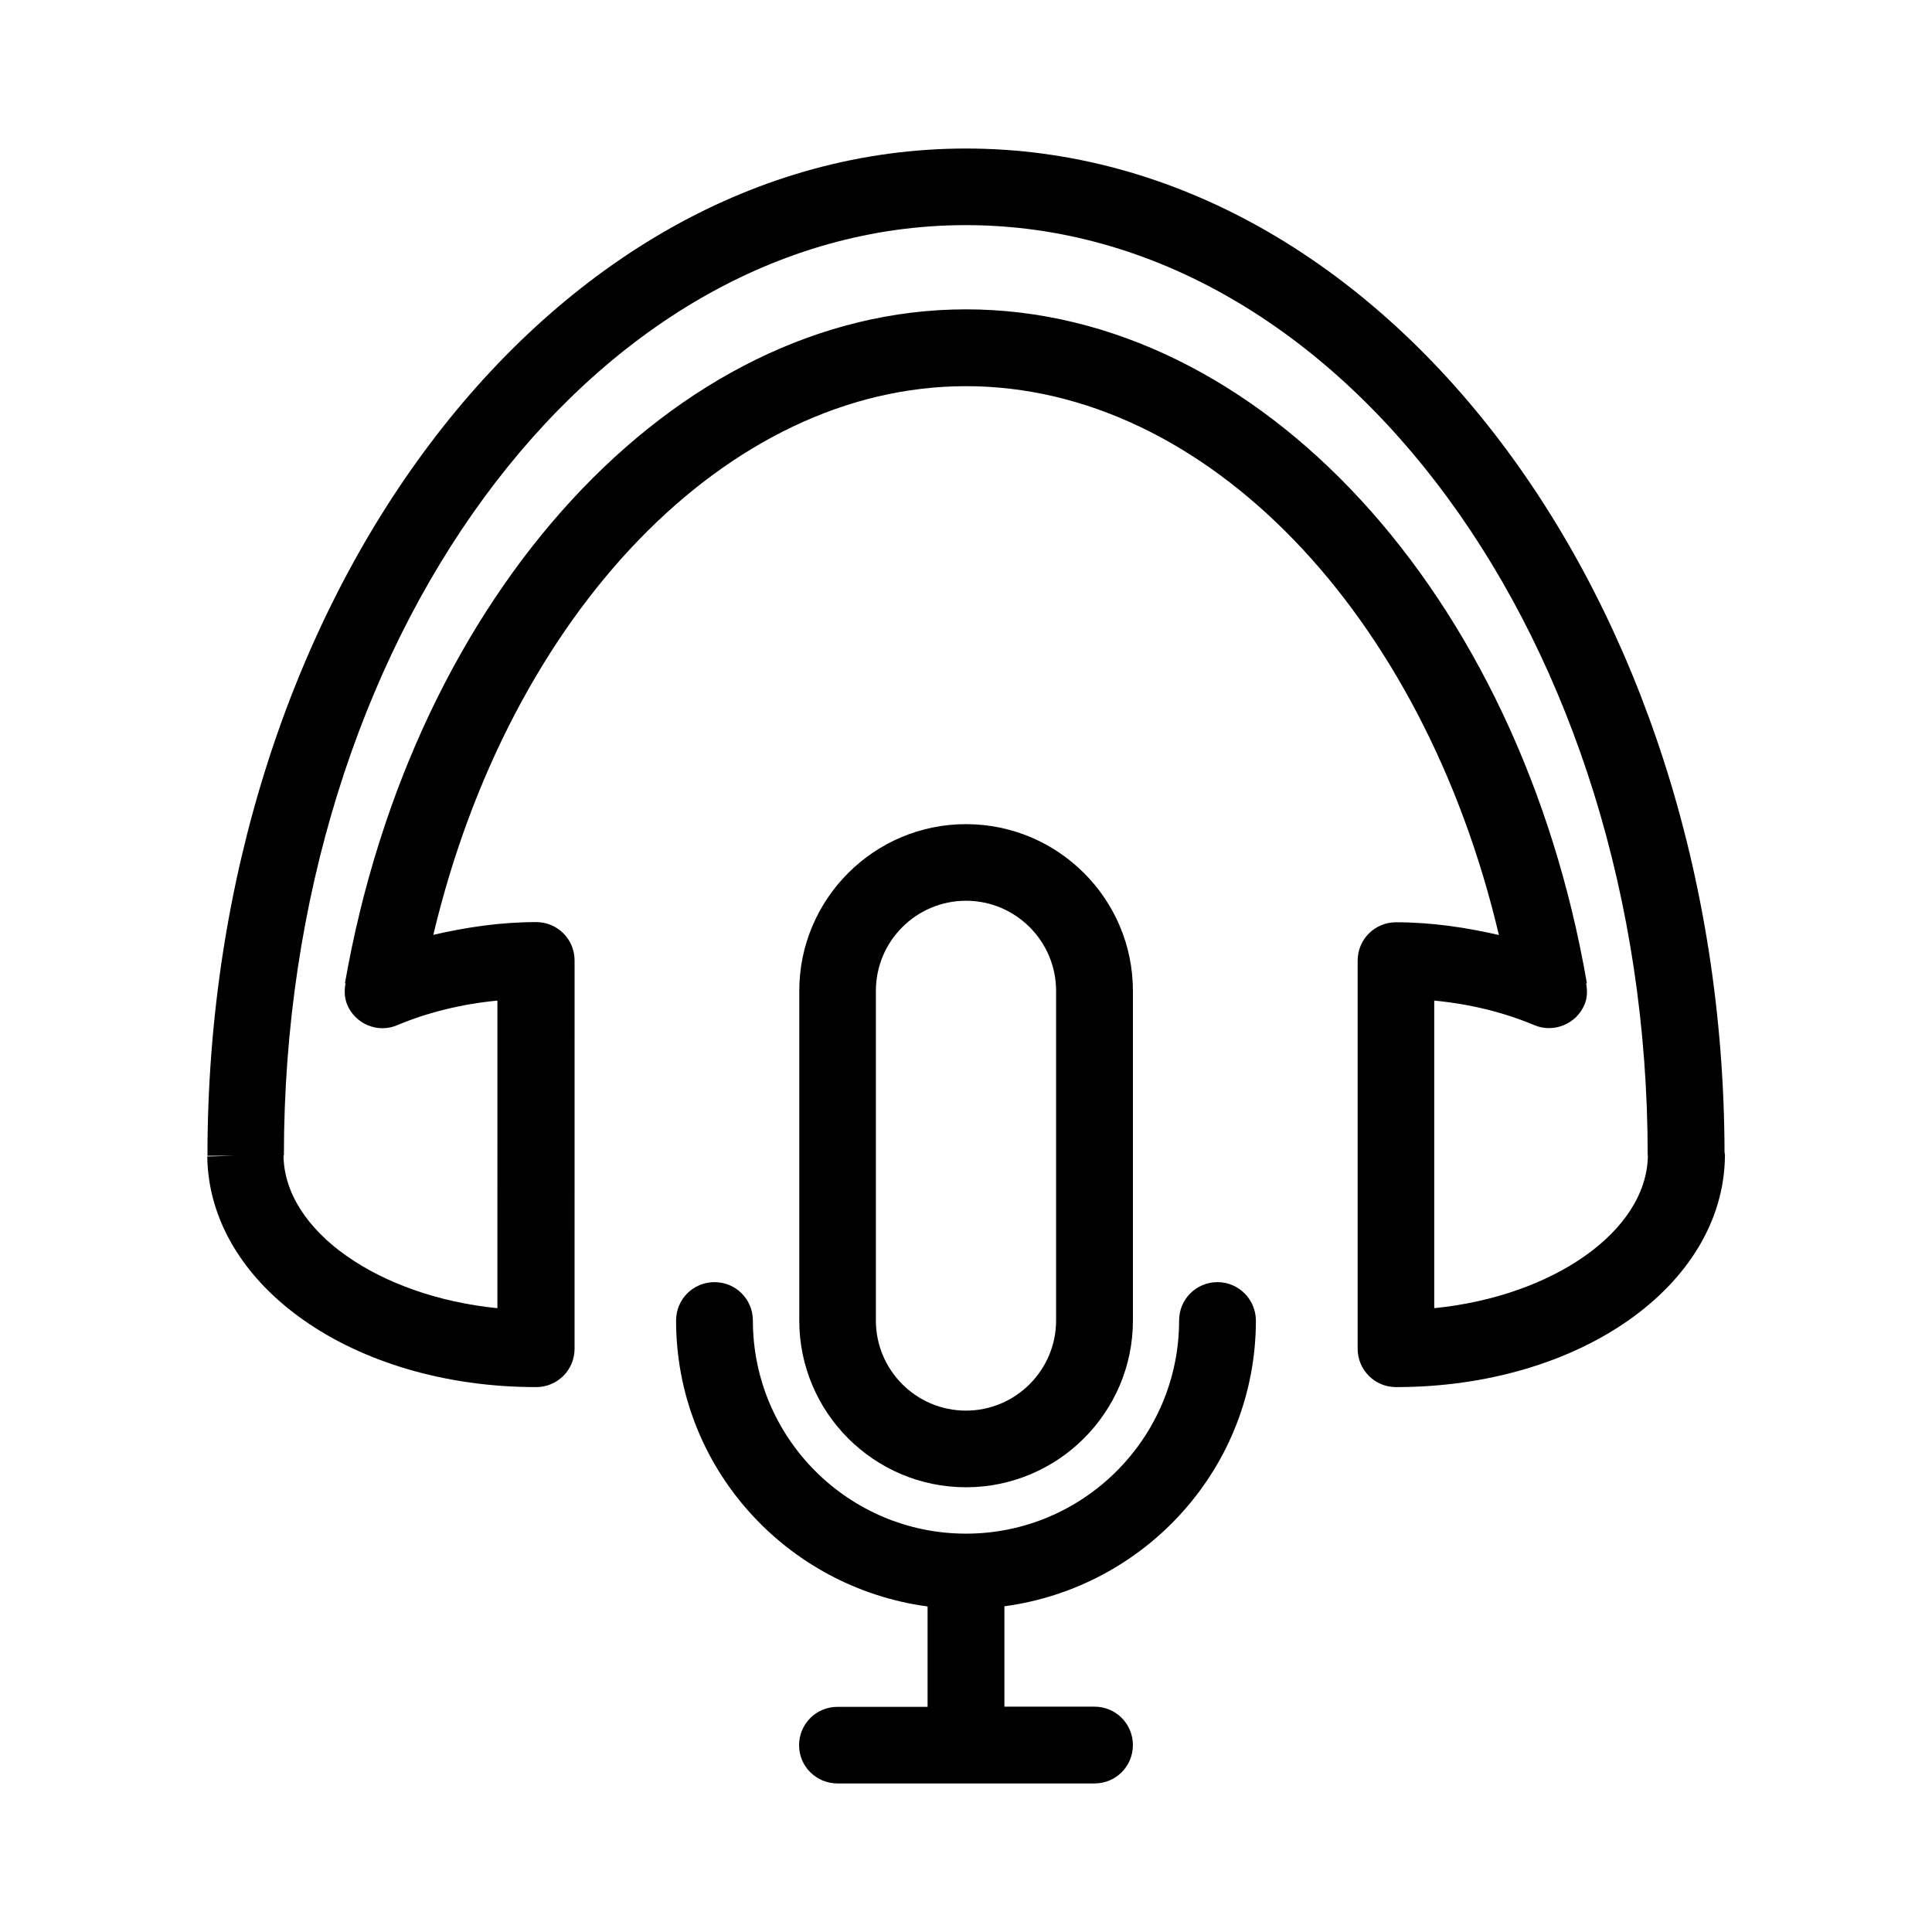 <?xml version="1.0" encoding="UTF-8"?>
<!-- Uploaded to: SVG Repo, www.svgrepo.com, Generator: SVG Repo Mixer Tools -->
<svg fill="#000000" width="800px" height="800px" version="1.1" viewBox="144 144 512 512" xmlns="http://www.w3.org/2000/svg">
 <g>
  <path d="m601.02 449.42c-0.355-146.81-90.383-266.06-201.02-266.06-110.84 0-201.02 119.76-201.02 266.92h7.254l-7.305 0.203c0.453 34.258 38.742 61.113 87.16 61.113 5.644 0 10.176-4.535 10.176-10.176l0.004-102.88c0-5.644-4.535-10.176-10.176-10.176-9.422 0-18.488 1.359-27.258 3.375 20.254-85.145 77.789-145.4 141.17-145.4 63.582 0 121.12 60.254 141.22 145.45-8.766-2.016-17.836-3.375-27.258-3.375-5.644 0-10.176 4.535-10.176 10.176v102.83c0 5.644 4.535 10.176 10.176 10.176 48.465 0 86.758-26.801 87.16-61.211v-0.352c0-0.254-0.102-0.453-0.102-0.605zm-76.934 41.262v-81.516c9.473 0.906 18.488 3.125 26.5 6.5 5.09 2.168 11.133-0.25 13.301-5.391 0.805-1.863 0.805-3.777 0.453-5.644l0.203-0.051c-17.836-103.43-87.059-178.6-164.54-178.6-77.234 0-146.46 75.117-164.59 178.6l0.152 0.051c-0.352 1.863-0.301 3.777 0.453 5.644 2.215 5.188 8.16 7.609 13.301 5.391 8.012-3.375 17.078-5.594 26.5-6.5l-0.004 81.512c-31.387-3.125-56.426-20.402-56.68-40.406v-0.051h0.102c0-135.98 81.062-246.56 180.71-246.56 99.652 0 180.71 110.59 180.71 246.56h0.051c-0.246 20.105-25.289 37.336-56.625 40.457z"/>
  <path d="m466.65 483.78c-5.644 0-10.176 4.535-10.176 10.176 0 31.137-25.34 56.477-56.477 56.477s-56.477-25.34-56.477-56.477c0-5.644-4.535-10.176-10.176-10.176-5.644 0-10.176 4.535-10.176 10.176 0 38.844 29.121 70.734 66.652 75.773v26.602h-23.879c-5.644 0-10.176 4.535-10.176 10.176-0.004 5.644 4.578 10.129 10.223 10.129h68.066c5.644 0 10.176-4.535 10.176-10.176 0-5.644-4.535-10.176-10.176-10.176h-23.879v-26.602c37.535-5.039 66.652-36.93 66.652-75.773-0.055-5.594-4.586-10.129-10.18-10.129z"/>
  <path d="m400 538.14c24.383 0 44.234-19.852 44.234-44.184v-87.363c0-24.383-19.852-44.184-44.234-44.184s-44.184 19.852-44.184 44.184v87.359c-0.004 24.336 19.797 44.188 44.184 44.188zm-23.883-131.55c0-13.148 10.68-23.879 23.879-23.879 13.199 0 23.879 10.73 23.879 23.879v87.359c0 13.148-10.73 23.879-23.879 23.879-13.148 0-23.879-10.68-23.879-23.879z"/>
 </g>
</svg>